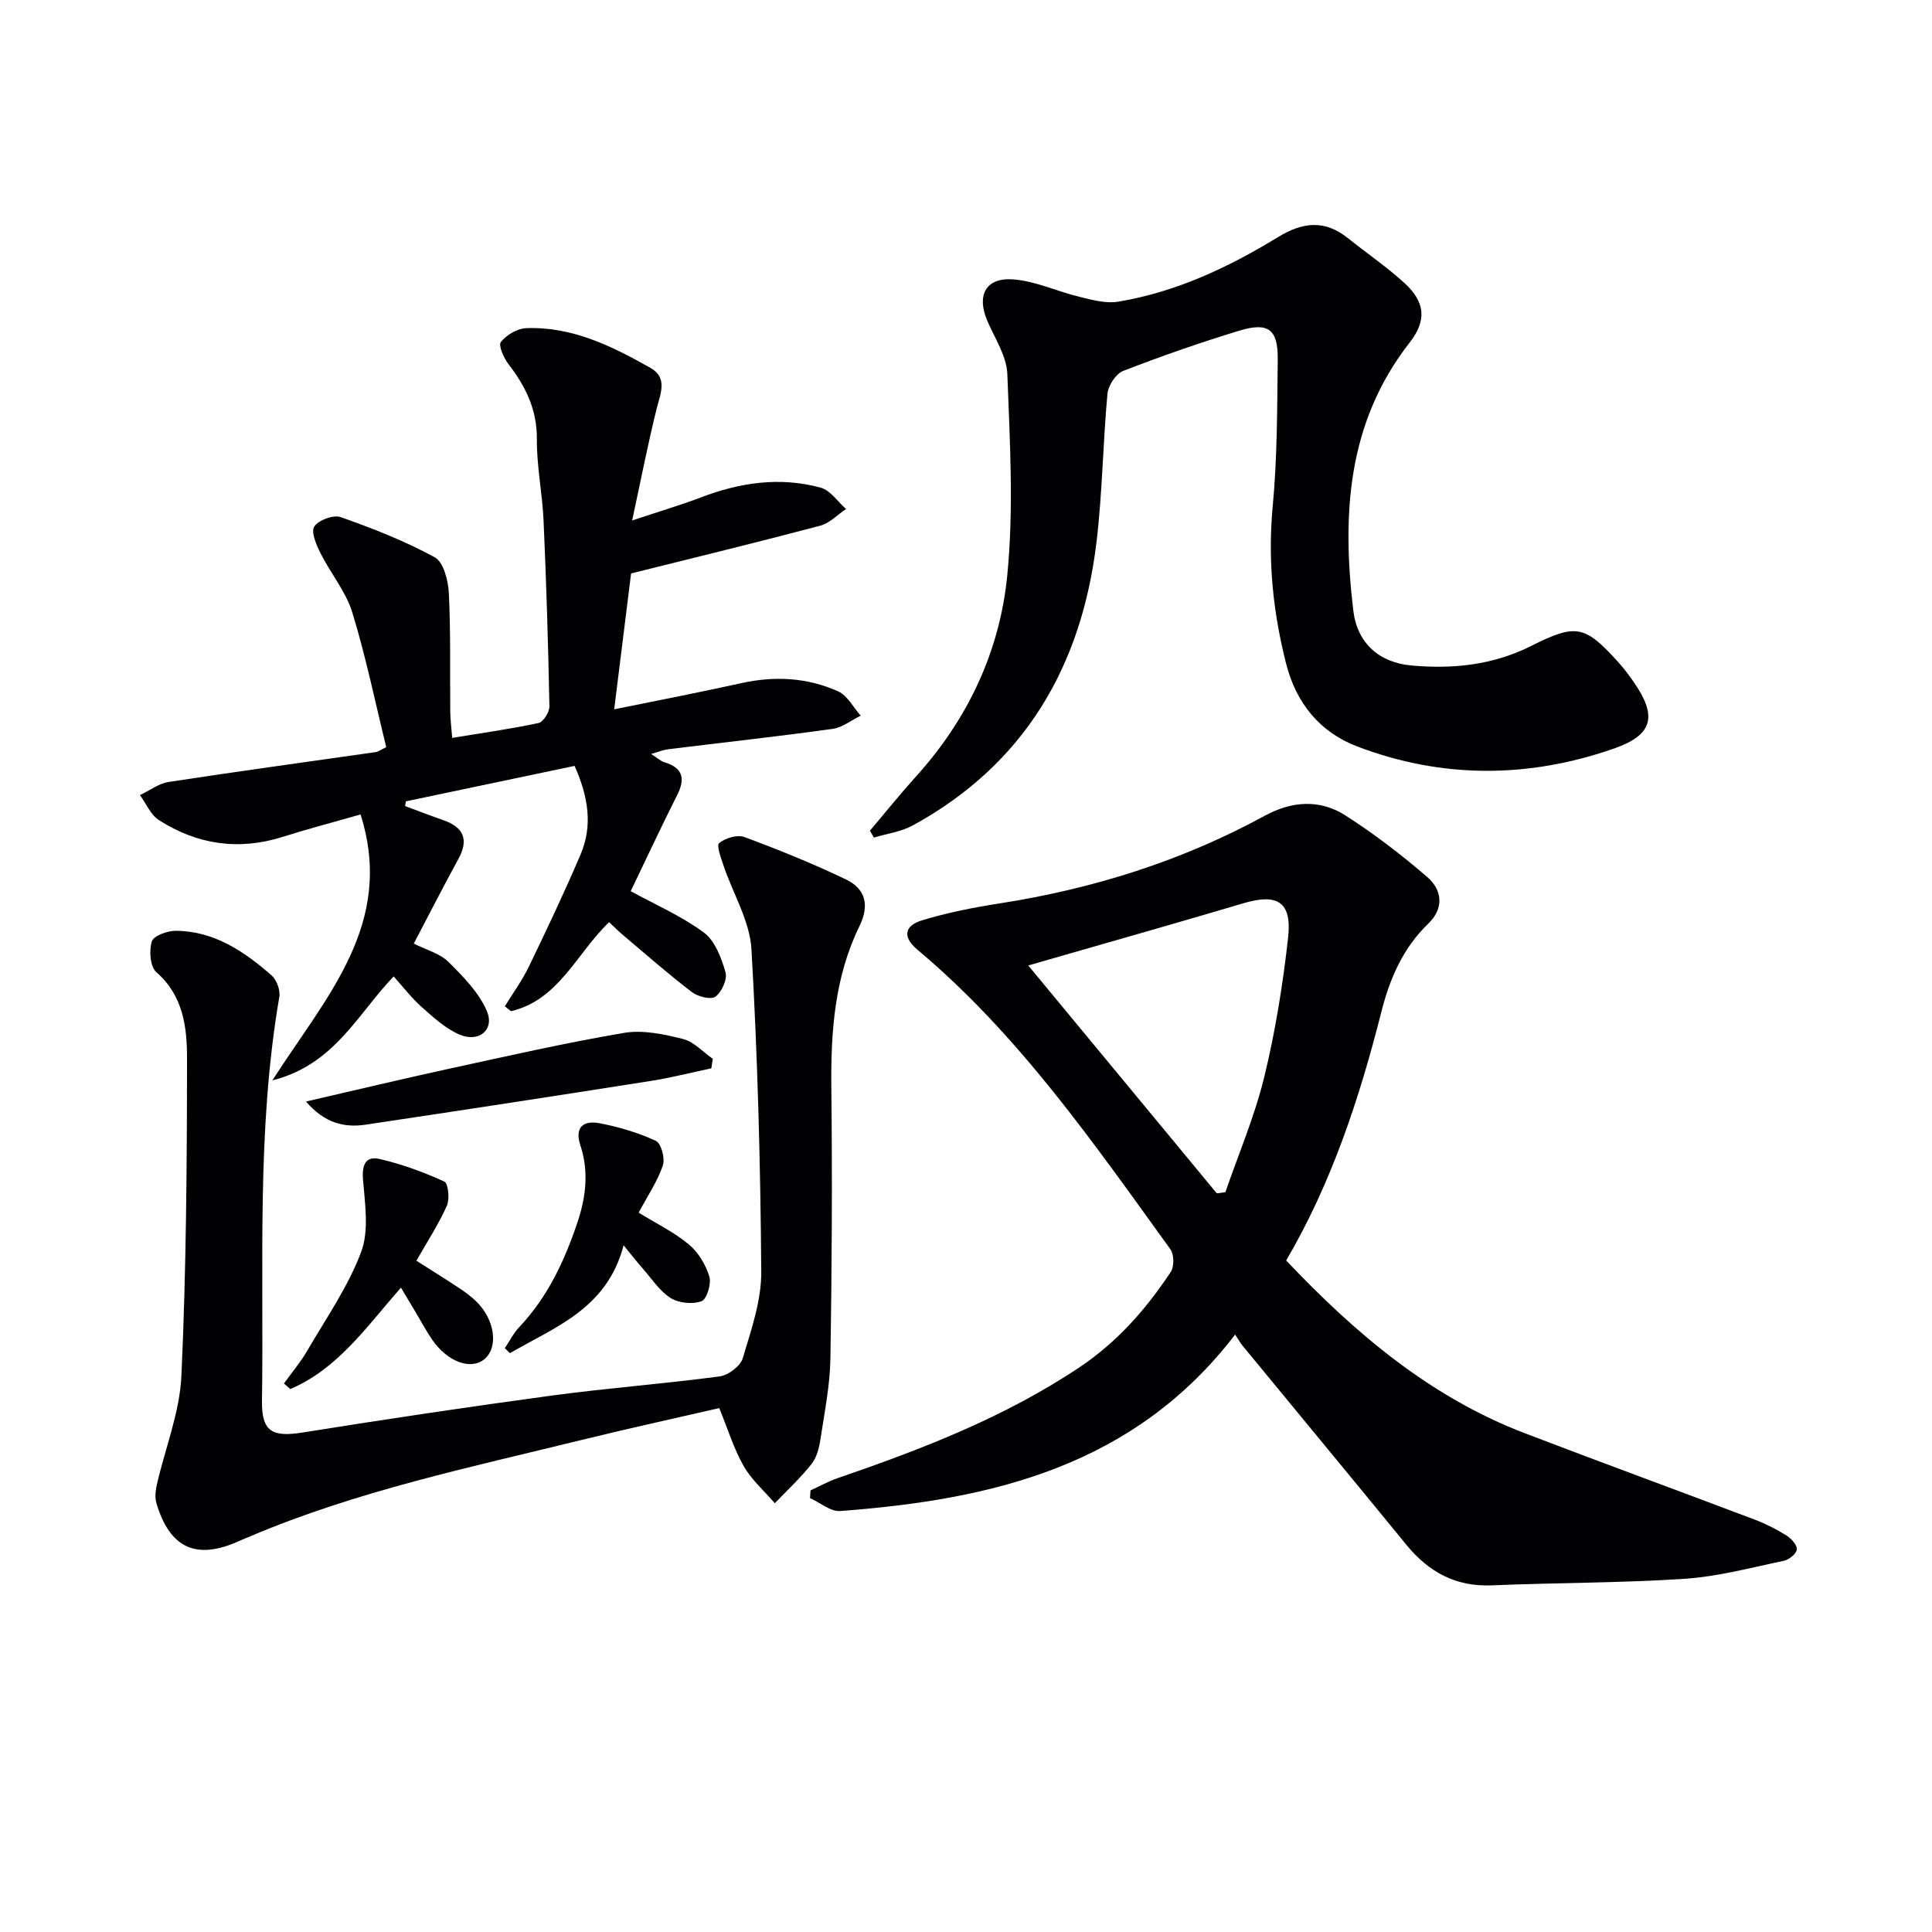 <svg enable-background="new 0 0 400 400" viewBox="0 0 400 400" xmlns="http://www.w3.org/2000/svg"><g fill="#010103"><path d="m167.81 308.57c1.86-.85 3.67-1.87 5.6-2.53 17.48-6.01 34.66-12.62 50.16-23.01 7.79-5.22 13.75-12.03 18.83-19.71.73-1.1.69-3.6-.08-4.67-15.89-21.97-31.32-44.36-52.34-61.99-3.34-2.8-2.55-5.06.9-6.11 5.19-1.58 10.58-2.65 15.96-3.49 19.36-3.01 37.79-8.77 55.02-18.17 5.53-3.02 11.34-3.47 16.62-.11 5.97 3.81 11.65 8.17 17.02 12.8 3.09 2.66 3.52 6.46.22 9.64-5.24 5.04-7.97 11.36-9.71 18.22-4.54 17.91-10.26 35.36-19.72 51.53 14.34 15.15 29.85 28.28 49.42 35.77 15.8 6.05 31.69 11.86 47.51 17.85 2.32.88 4.57 2.02 6.67 3.33.99.62 2.22 1.99 2.12 2.89-.09.89-1.62 2.11-2.69 2.34-6.81 1.42-13.62 3.26-20.51 3.72-13.28.88-26.61.8-39.91 1.36-7.5.32-13.11-2.75-17.72-8.39-11.27-13.79-22.63-27.5-33.94-41.25-.42-.51-.74-1.11-1.52-2.28-20.93 27.31-50.4 34.19-81.76 36.53-2.01.15-4.17-1.74-6.26-2.68.04-.54.08-1.06.11-1.59zm84.11-61.51c.59-.07 1.19-.15 1.78-.22 2.73-7.93 6.06-15.71 8.04-23.82 2.31-9.45 3.85-19.14 4.94-28.81.83-7.4-2.08-9.31-9.18-7.22-5.87 1.73-11.75 3.46-17.63 5.15-8.83 2.55-17.66 5.08-26.98 7.75 13.29 16.06 26.16 31.61 39.03 47.17z"/><path d="m118.96 158.57c-11.69 2.46-23.31 4.9-34.93 7.34-.05.33-.11.65-.16.98 2.63.97 5.25 1.99 7.9 2.91 4.23 1.48 5.34 4.02 3.12 8.07-3.1 5.67-6.04 11.43-9.22 17.49 2.58 1.31 5.37 2.02 7.14 3.76 3.07 3.04 6.35 6.36 7.99 10.22 1.63 3.83-1.59 6.54-5.58 4.89-2.92-1.21-5.44-3.56-7.87-5.7-2.11-1.86-3.84-4.14-5.84-6.37-7.43 7.69-12.26 18.3-25.12 21.52 11.12-17.37 25.44-32.35 18.26-55.06-5.64 1.62-10.88 2.98-16.04 4.62-9.15 2.91-17.75 1.65-25.71-3.45-1.71-1.09-2.64-3.41-3.92-5.17 1.97-.93 3.85-2.4 5.92-2.72 14.26-2.19 28.56-4.13 42.84-6.18.6-.09 1.15-.52 2.23-1.03-2.31-9.38-4.23-18.78-7.04-27.92-1.33-4.32-4.48-8.06-6.55-12.19-.87-1.73-2.04-4.41-1.32-5.55.85-1.34 3.96-2.5 5.46-1.97 6.67 2.35 13.32 4.95 19.5 8.33 1.82 1 2.78 4.83 2.91 7.43.4 8.15.21 16.32.29 24.49.02 1.63.23 3.26.4 5.46 6.25-1.03 12.11-1.84 17.88-3.08.99-.21 2.28-2.29 2.25-3.49-.25-12.81-.64-25.62-1.21-38.42-.25-5.63-1.43-11.25-1.39-16.86.05-6.09-2.3-10.88-5.85-15.49-1-1.29-2.16-3.92-1.6-4.63 1.16-1.46 3.4-2.79 5.24-2.86 9.51-.36 17.77 3.72 25.75 8.24 3.6 2.04 2.05 5.29 1.26 8.45-1.78 7.13-3.18 14.35-5.07 23.13 5.88-1.96 10.1-3.2 14.19-4.76 8.12-3.11 16.42-4.34 24.86-2.03 2 .55 3.5 2.89 5.23 4.41-1.77 1.19-3.39 2.95-5.34 3.46-12.63 3.35-25.33 6.43-39.16 9.89-1.02 8.22-2.23 17.96-3.5 28.13 9.21-1.88 17.81-3.54 26.36-5.43 6.89-1.52 13.63-1.16 20.01 1.71 1.92.86 3.14 3.31 4.67 5.03-1.94.94-3.8 2.46-5.83 2.74-11.34 1.57-22.72 2.82-34.08 4.22-.95.12-1.87.51-3.48.97 1.26.81 1.93 1.46 2.72 1.7 3.86 1.17 4.4 3.39 2.66 6.84-3.29 6.52-6.37 13.14-9.61 19.87 4.98 2.73 10.45 5.1 15.13 8.55 2.32 1.7 3.63 5.25 4.5 8.23.42 1.44-.77 4.08-2.07 5.05-.92.69-3.64.02-4.88-.93-4.89-3.73-9.51-7.8-14.22-11.77-1-.84-1.92-1.77-2.93-2.71-6.74 6.44-10.41 16.12-20.33 18.43-.42-.34-.84-.68-1.26-1.02 1.67-2.72 3.58-5.32 4.96-8.18 3.73-7.72 7.41-15.47 10.77-23.36 2.43-5.8 1.63-11.69-1.29-18.23z"/><path d="m180.11 171.99c3.17-3.75 6.25-7.59 9.54-11.23 10.72-11.84 17.33-25.91 18.88-41.51 1.38-13.8.55-27.86.03-41.78-.14-3.76-2.62-7.46-4.18-11.12-2.2-5.19-.31-8.91 5.33-8.51 4.66.33 9.17 2.51 13.81 3.62 2.61.63 5.44 1.42 7.98 1 11.97-1.99 22.81-7.08 33.06-13.35 5.15-3.15 9.71-3.66 14.53.21 3.89 3.12 8.05 5.94 11.71 9.3 4.3 3.95 4.62 7.74 1.04 12.32-12.98 16.62-14.01 35.74-11.65 55.49.81 6.73 5.34 10.75 12.03 11.35 8.58.78 16.92-.08 24.79-4.04 9.32-4.69 11.1-4.29 18.01 3.32 1.11 1.23 2.12 2.57 3.08 3.93 5.05 7.19 4.28 11.11-3.92 13.98-17.69 6.19-35.62 6.27-53.2-.43-7.66-2.92-12.61-8.9-14.7-17.12-2.72-10.72-3.83-21.45-2.78-32.56.95-10.08.92-20.27 1.04-30.41.07-6.28-1.93-7.82-7.98-5.98-8.1 2.47-16.12 5.26-24.01 8.32-1.51.59-3.1 3.01-3.26 4.72-.95 10.25-1.05 20.59-2.28 30.8-3.09 25.64-14.87 45.91-38.03 58.59-2.42 1.32-5.36 1.7-8.05 2.51-.28-.47-.55-.94-.82-1.42z"/><path d="m148.91 291.53c-9.39 2.17-18.91 4.24-28.38 6.57-23.18 5.7-46.61 10.59-68.72 19.98-.76.32-1.54.62-2.29.97-8.85 4-14.35 1.53-17.13-7.82-.35-1.18-.2-2.61.08-3.84 1.72-7.53 4.75-14.98 5.09-22.57 1-21.9 1.15-43.85 1.16-65.79 0-6.37-.78-12.9-6.35-17.75-1.29-1.12-1.53-4.45-.94-6.36.36-1.17 3.21-2.22 4.94-2.21 7.95.04 14.18 4.26 19.87 9.25 1.05.93 1.83 3.06 1.59 4.44-4.77 27.72-3.17 55.7-3.59 83.59-.1 6.45 2.14 7.6 8.46 6.59 17.19-2.75 34.41-5.33 51.67-7.66 11.51-1.55 23.12-2.42 34.63-3.95 1.79-.24 4.3-2.13 4.78-3.76 1.74-5.85 3.87-11.92 3.83-17.89-.16-22.27-.75-44.56-2.03-66.8-.34-5.83-3.81-11.47-5.75-17.22-.54-1.59-1.53-4.26-.93-4.75 1.27-1.05 3.75-1.79 5.22-1.25 7.12 2.64 14.18 5.5 21.03 8.78 4.01 1.92 4.93 5.29 2.81 9.63-5.18 10.58-5.97 21.93-5.84 33.54.21 18.65.11 37.3-.19 55.95-.09 5.61-1.22 11.22-2.07 16.8-.27 1.78-.77 3.77-1.85 5.12-2.29 2.89-5.03 5.43-7.59 8.11-2.19-2.55-4.82-4.84-6.46-7.71-2.03-3.56-3.24-7.59-5.05-11.99z"/><path d="m58.79 286.44c1.62-2.26 3.43-4.4 4.82-6.79 3.91-6.71 8.44-13.22 11.15-20.41 1.67-4.43.81-9.98.4-14.97-.25-3.1.52-4.99 3.45-4.31 4.59 1.06 9.09 2.71 13.38 4.67.82.37 1.15 3.63.52 5.03-1.75 3.91-4.13 7.53-6.3 11.36 3.08 1.96 5.99 3.76 8.85 5.66 1.24.82 2.47 1.72 3.53 2.75 3.86 3.75 4.65 9.45 1.74 11.94-2.79 2.37-7.64.64-10.85-4-1.22-1.77-2.24-3.69-3.34-5.54-1-1.67-1.99-3.34-3.13-5.24-7.14 8.14-13.09 16.82-22.91 21-.44-.38-.88-.77-1.31-1.15z"/><path d="m104.52 279.12c.99-1.47 1.8-3.12 3.01-4.39 5.84-6.18 9.32-13.62 12-21.57 1.8-5.33 2.41-10.63.63-16.03-1.26-3.82.72-5.18 3.88-4.59 4.02.75 8.05 1.95 11.75 3.66 1.1.51 1.94 3.65 1.45 5.09-1.1 3.26-3.11 6.21-5.01 9.78 3.52 2.17 7.25 3.98 10.36 6.55 1.96 1.62 3.52 4.21 4.27 6.66.46 1.49-.52 4.71-1.61 5.12-1.85.68-4.7.4-6.39-.65-2.28-1.43-3.89-3.96-5.74-6.06-1.26-1.43-2.43-2.94-4.01-4.86-3.43 13.15-14.21 16.9-23.54 22.33-.34-.34-.7-.69-1.05-1.04z"/><path d="m63.35 228.06c10.38-2.39 19.85-4.66 29.36-6.73 12.13-2.64 24.24-5.4 36.47-7.48 3.91-.67 8.26.27 12.22 1.26 2.26.56 4.13 2.69 6.18 4.11-.1.66-.2 1.31-.31 1.97-4.21.88-8.38 1.96-12.62 2.62-19.64 3.09-39.29 6.11-58.95 9.04-4.45.67-8.51-.33-12.35-4.79z"/></g></svg>